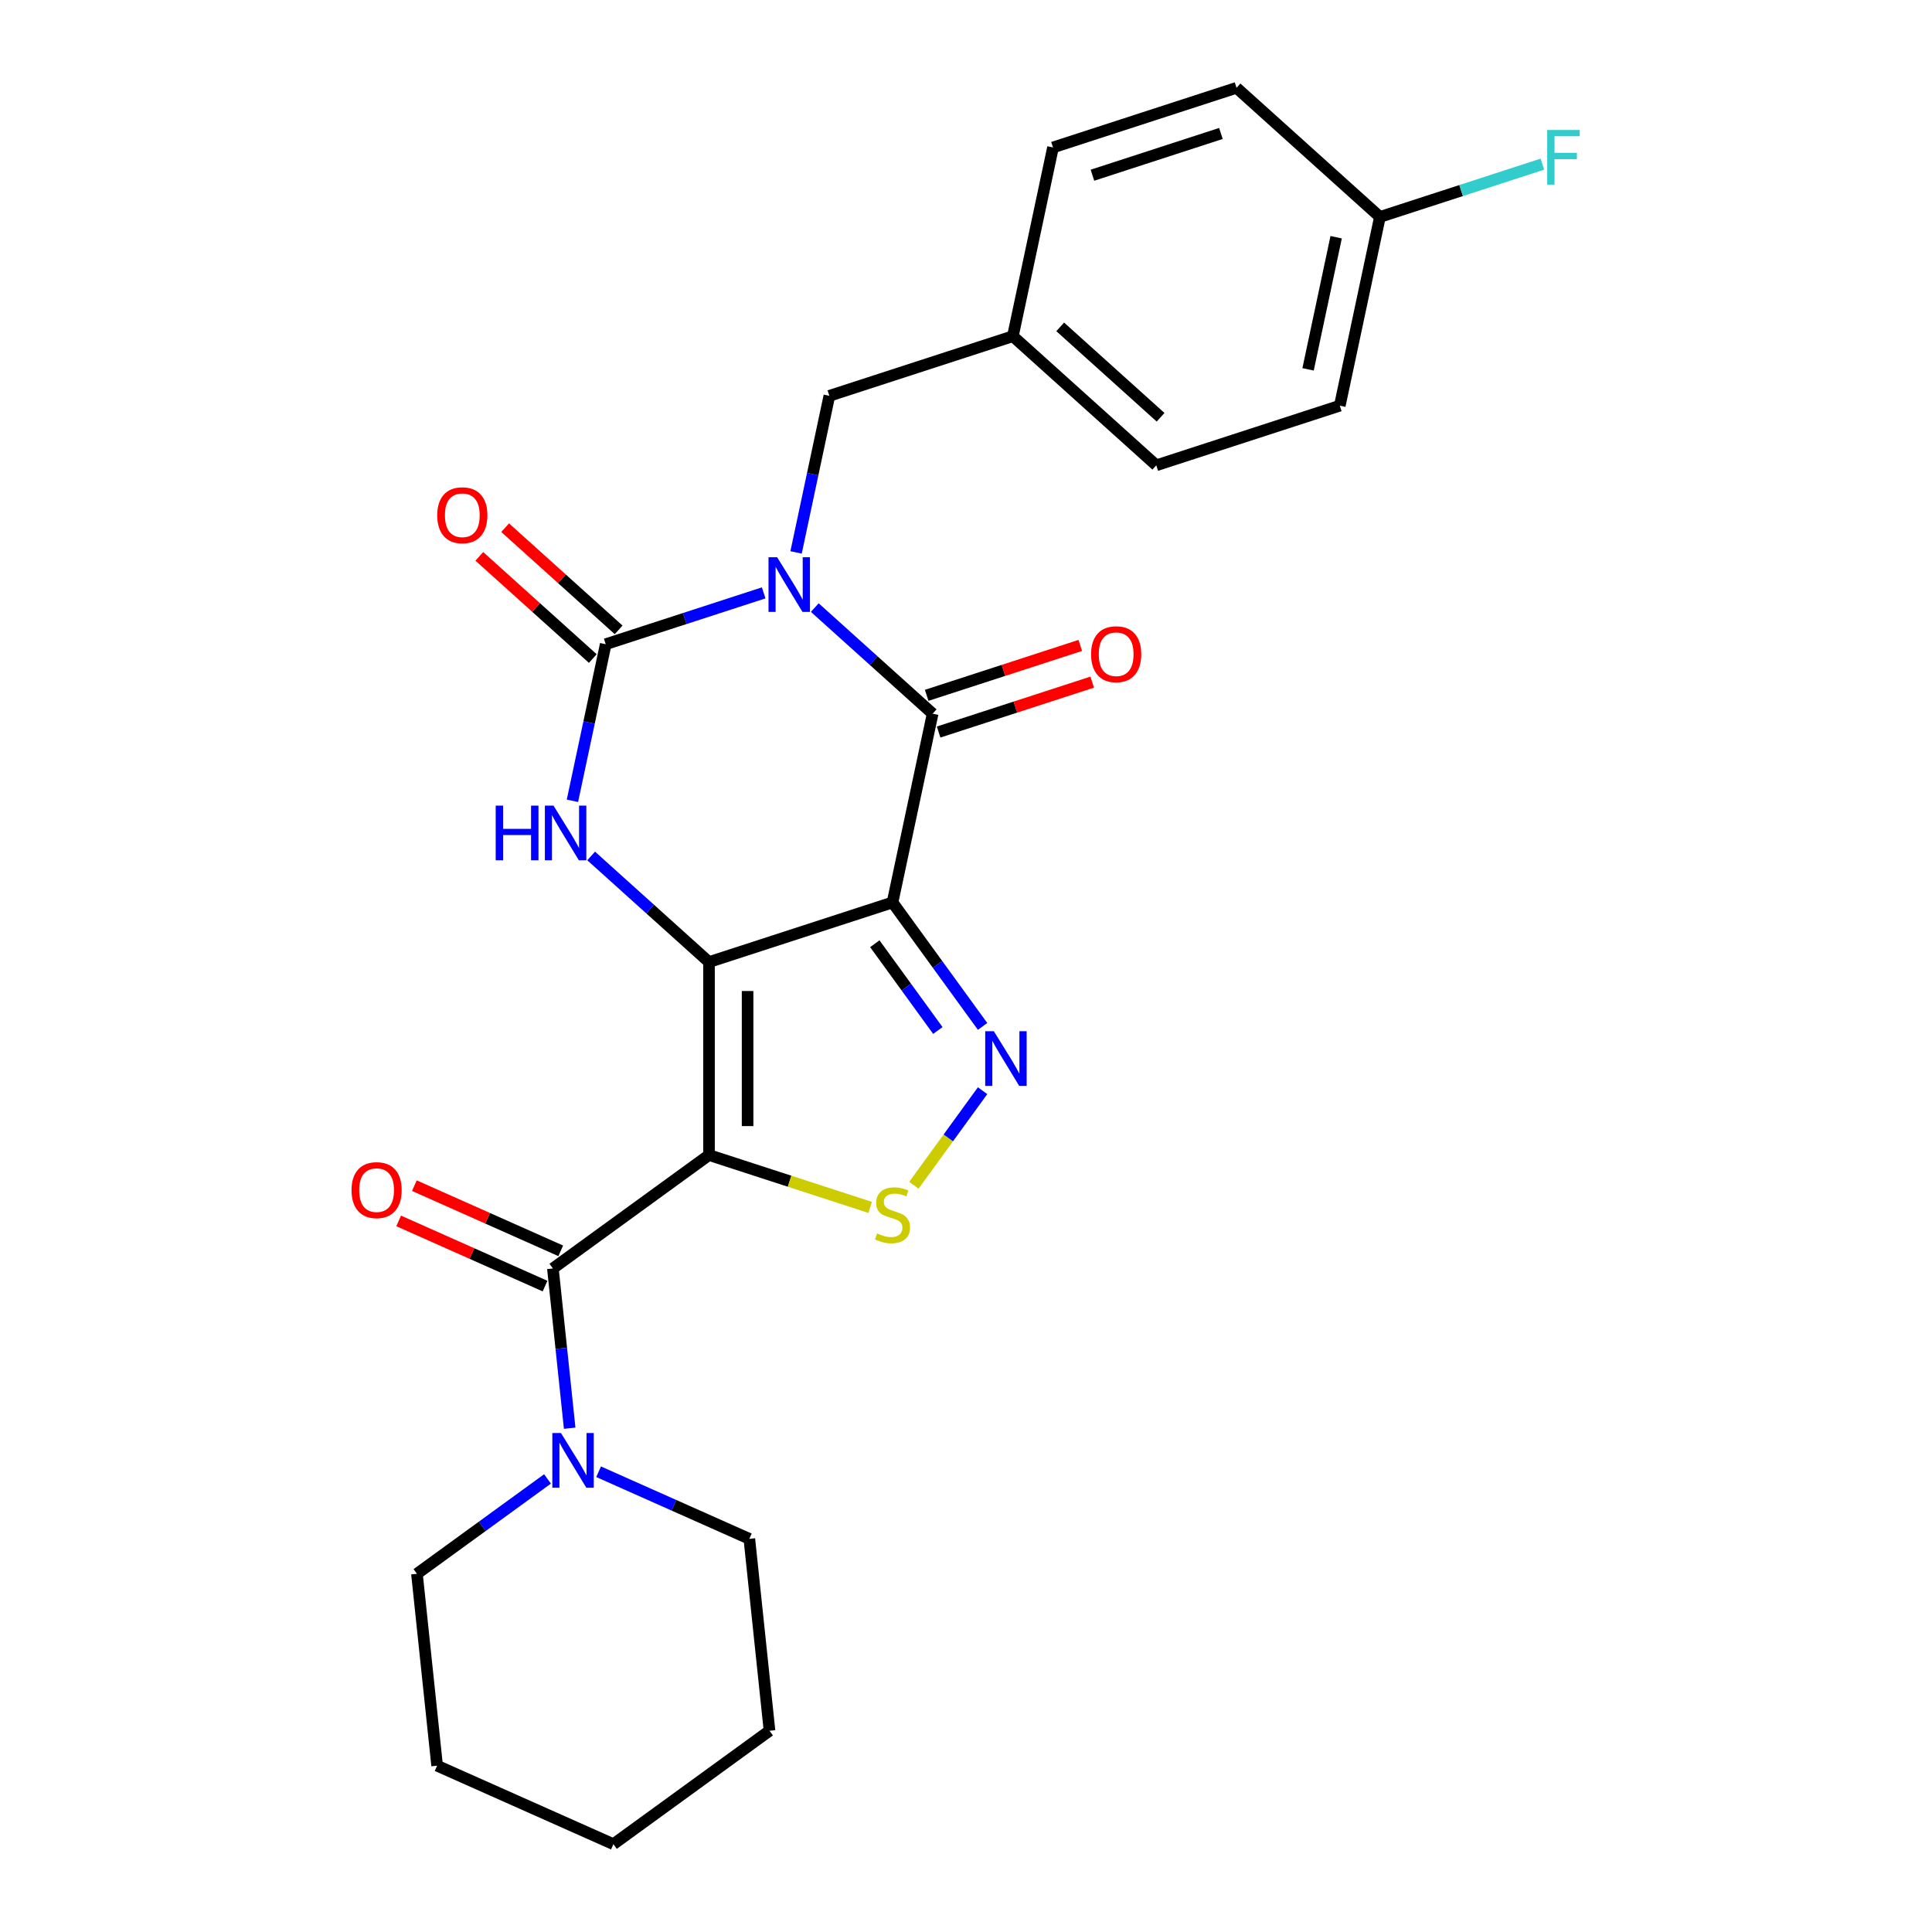 <?xml version='1.0' encoding='iso-8859-1'?>
<svg version='1.1' baseProfile='full'
              xmlns='http://www.w3.org/2000/svg'
                      xmlns:rdkit='http://www.rdkit.org/xml'
                      xmlns:xlink='http://www.w3.org/1999/xlink'
                  xml:space='preserve'
width='1000px' height='1000px' viewBox='0 0 1000 1000'>
<!-- END OF HEADER -->
<rect style='opacity:1.0;fill:#FFFFFF;stroke:none' width='1000' height='1000' x='0' y='0'> </rect>
<path class='bond-1' d='M 366.976,497.966 L 461.966,467.102' style='fill:none;fill-rule:evenodd;stroke:#000000;stroke-width:6px;stroke-linecap:butt;stroke-linejoin:miter;stroke-opacity:1' />
<path class='bond-2' d='M 366.976,497.966 L 366.976,597.845' style='fill:none;fill-rule:evenodd;stroke:#000000;stroke-width:6px;stroke-linecap:butt;stroke-linejoin:miter;stroke-opacity:1' />
<path class='bond-2' d='M 386.952,512.948 L 386.952,582.863' style='fill:none;fill-rule:evenodd;stroke:#000000;stroke-width:6px;stroke-linecap:butt;stroke-linejoin:miter;stroke-opacity:1' />
<path class='bond-5' d='M 366.976,497.966 L 336.476,470.504' style='fill:none;fill-rule:evenodd;stroke:#000000;stroke-width:6px;stroke-linecap:butt;stroke-linejoin:miter;stroke-opacity:1' />
<path class='bond-5' d='M 336.476,470.504 L 305.976,443.041' style='fill:none;fill-rule:evenodd;stroke:#0000FF;stroke-width:6px;stroke-linecap:butt;stroke-linejoin:miter;stroke-opacity:1' />
<path class='bond-0' d='M 395.284,306.871 L 354.401,320.155' style='fill:none;fill-rule:evenodd;stroke:#0000FF;stroke-width:6px;stroke-linecap:butt;stroke-linejoin:miter;stroke-opacity:1' />
<path class='bond-0' d='M 354.401,320.155 L 313.518,333.439' style='fill:none;fill-rule:evenodd;stroke:#000000;stroke-width:6px;stroke-linecap:butt;stroke-linejoin:miter;stroke-opacity:1' />
<path class='bond-10' d='M 412.045,285.935 L 420.66,245.407' style='fill:none;fill-rule:evenodd;stroke:#0000FF;stroke-width:6px;stroke-linecap:butt;stroke-linejoin:miter;stroke-opacity:1' />
<path class='bond-10' d='M 420.66,245.407 L 429.274,204.879' style='fill:none;fill-rule:evenodd;stroke:#000000;stroke-width:6px;stroke-linecap:butt;stroke-linejoin:miter;stroke-opacity:1' />
<path class='bond-27' d='M 421.732,314.481 L 452.232,341.944' style='fill:none;fill-rule:evenodd;stroke:#0000FF;stroke-width:6px;stroke-linecap:butt;stroke-linejoin:miter;stroke-opacity:1' />
<path class='bond-27' d='M 452.232,341.944 L 482.732,369.406' style='fill:none;fill-rule:evenodd;stroke:#000000;stroke-width:6px;stroke-linecap:butt;stroke-linejoin:miter;stroke-opacity:1' />
<path class='bond-3' d='M 461.966,467.102 L 482.732,369.406' style='fill:none;fill-rule:evenodd;stroke:#000000;stroke-width:6px;stroke-linecap:butt;stroke-linejoin:miter;stroke-opacity:1' />
<path class='bond-6' d='M 461.966,467.102 L 485.275,499.184' style='fill:none;fill-rule:evenodd;stroke:#000000;stroke-width:6px;stroke-linecap:butt;stroke-linejoin:miter;stroke-opacity:1' />
<path class='bond-6' d='M 485.275,499.184 L 508.584,531.266' style='fill:none;fill-rule:evenodd;stroke:#0000FF;stroke-width:6px;stroke-linecap:butt;stroke-linejoin:miter;stroke-opacity:1' />
<path class='bond-6' d='M 452.798,488.468 L 469.114,510.925' style='fill:none;fill-rule:evenodd;stroke:#000000;stroke-width:6px;stroke-linecap:butt;stroke-linejoin:miter;stroke-opacity:1' />
<path class='bond-6' d='M 469.114,510.925 L 485.431,533.382' style='fill:none;fill-rule:evenodd;stroke:#0000FF;stroke-width:6px;stroke-linecap:butt;stroke-linejoin:miter;stroke-opacity:1' />
<path class='bond-7' d='M 366.976,597.845 L 408.688,611.398' style='fill:none;fill-rule:evenodd;stroke:#000000;stroke-width:6px;stroke-linecap:butt;stroke-linejoin:miter;stroke-opacity:1' />
<path class='bond-7' d='M 408.688,611.398 L 450.4,624.951' style='fill:none;fill-rule:evenodd;stroke:#CCCC00;stroke-width:6px;stroke-linecap:butt;stroke-linejoin:miter;stroke-opacity:1' />
<path class='bond-8' d='M 366.976,597.845 L 286.173,656.552' style='fill:none;fill-rule:evenodd;stroke:#000000;stroke-width:6px;stroke-linecap:butt;stroke-linejoin:miter;stroke-opacity:1' />
<path class='bond-12' d='M 485.819,378.905 L 525.573,365.988' style='fill:none;fill-rule:evenodd;stroke:#000000;stroke-width:6px;stroke-linecap:butt;stroke-linejoin:miter;stroke-opacity:1' />
<path class='bond-12' d='M 525.573,365.988 L 565.328,353.071' style='fill:none;fill-rule:evenodd;stroke:#FF0000;stroke-width:6px;stroke-linecap:butt;stroke-linejoin:miter;stroke-opacity:1' />
<path class='bond-12' d='M 479.646,359.907 L 519.4,346.99' style='fill:none;fill-rule:evenodd;stroke:#000000;stroke-width:6px;stroke-linecap:butt;stroke-linejoin:miter;stroke-opacity:1' />
<path class='bond-12' d='M 519.4,346.99 L 559.155,334.073' style='fill:none;fill-rule:evenodd;stroke:#FF0000;stroke-width:6px;stroke-linecap:butt;stroke-linejoin:miter;stroke-opacity:1' />
<path class='bond-4' d='M 313.518,333.439 L 304.904,373.967' style='fill:none;fill-rule:evenodd;stroke:#000000;stroke-width:6px;stroke-linecap:butt;stroke-linejoin:miter;stroke-opacity:1' />
<path class='bond-4' d='M 304.904,373.967 L 296.289,414.495' style='fill:none;fill-rule:evenodd;stroke:#0000FF;stroke-width:6px;stroke-linecap:butt;stroke-linejoin:miter;stroke-opacity:1' />
<path class='bond-11' d='M 320.201,326.016 L 290.83,299.57' style='fill:none;fill-rule:evenodd;stroke:#000000;stroke-width:6px;stroke-linecap:butt;stroke-linejoin:miter;stroke-opacity:1' />
<path class='bond-11' d='M 290.83,299.57 L 261.458,273.124' style='fill:none;fill-rule:evenodd;stroke:#FF0000;stroke-width:6px;stroke-linecap:butt;stroke-linejoin:miter;stroke-opacity:1' />
<path class='bond-11' d='M 306.835,340.861 L 277.463,314.415' style='fill:none;fill-rule:evenodd;stroke:#000000;stroke-width:6px;stroke-linecap:butt;stroke-linejoin:miter;stroke-opacity:1' />
<path class='bond-11' d='M 277.463,314.415 L 248.092,287.969' style='fill:none;fill-rule:evenodd;stroke:#FF0000;stroke-width:6px;stroke-linecap:butt;stroke-linejoin:miter;stroke-opacity:1' />
<path class='bond-26' d='M 508.584,564.545 L 490.801,589.021' style='fill:none;fill-rule:evenodd;stroke:#0000FF;stroke-width:6px;stroke-linecap:butt;stroke-linejoin:miter;stroke-opacity:1' />
<path class='bond-26' d='M 490.801,589.021 L 473.018,613.497' style='fill:none;fill-rule:evenodd;stroke:#CCCC00;stroke-width:6px;stroke-linecap:butt;stroke-linejoin:miter;stroke-opacity:1' />
<path class='bond-9' d='M 286.173,656.552 L 290.519,697.897' style='fill:none;fill-rule:evenodd;stroke:#000000;stroke-width:6px;stroke-linecap:butt;stroke-linejoin:miter;stroke-opacity:1' />
<path class='bond-9' d='M 290.519,697.897 L 294.864,739.243' style='fill:none;fill-rule:evenodd;stroke:#0000FF;stroke-width:6px;stroke-linecap:butt;stroke-linejoin:miter;stroke-opacity:1' />
<path class='bond-13' d='M 290.235,647.427 L 252.354,630.562' style='fill:none;fill-rule:evenodd;stroke:#000000;stroke-width:6px;stroke-linecap:butt;stroke-linejoin:miter;stroke-opacity:1' />
<path class='bond-13' d='M 252.354,630.562 L 214.473,613.696' style='fill:none;fill-rule:evenodd;stroke:#FF0000;stroke-width:6px;stroke-linecap:butt;stroke-linejoin:miter;stroke-opacity:1' />
<path class='bond-13' d='M 282.111,665.676 L 244.229,648.81' style='fill:none;fill-rule:evenodd;stroke:#000000;stroke-width:6px;stroke-linecap:butt;stroke-linejoin:miter;stroke-opacity:1' />
<path class='bond-13' d='M 244.229,648.81 L 206.348,631.944' style='fill:none;fill-rule:evenodd;stroke:#FF0000;stroke-width:6px;stroke-linecap:butt;stroke-linejoin:miter;stroke-opacity:1' />
<path class='bond-21' d='M 283.389,765.491 L 249.6,790.04' style='fill:none;fill-rule:evenodd;stroke:#0000FF;stroke-width:6px;stroke-linecap:butt;stroke-linejoin:miter;stroke-opacity:1' />
<path class='bond-21' d='M 249.6,790.04 L 215.81,814.59' style='fill:none;fill-rule:evenodd;stroke:#000000;stroke-width:6px;stroke-linecap:butt;stroke-linejoin:miter;stroke-opacity:1' />
<path class='bond-22' d='M 309.837,761.771 L 348.847,779.139' style='fill:none;fill-rule:evenodd;stroke:#0000FF;stroke-width:6px;stroke-linecap:butt;stroke-linejoin:miter;stroke-opacity:1' />
<path class='bond-22' d='M 348.847,779.139 L 387.857,796.507' style='fill:none;fill-rule:evenodd;stroke:#000000;stroke-width:6px;stroke-linecap:butt;stroke-linejoin:miter;stroke-opacity:1' />
<path class='bond-14' d='M 429.274,204.879 L 524.264,174.015' style='fill:none;fill-rule:evenodd;stroke:#000000;stroke-width:6px;stroke-linecap:butt;stroke-linejoin:miter;stroke-opacity:1' />
<path class='bond-17' d='M 524.264,174.015 L 545.03,76.319' style='fill:none;fill-rule:evenodd;stroke:#000000;stroke-width:6px;stroke-linecap:butt;stroke-linejoin:miter;stroke-opacity:1' />
<path class='bond-18' d='M 524.264,174.015 L 598.488,240.846' style='fill:none;fill-rule:evenodd;stroke:#000000;stroke-width:6px;stroke-linecap:butt;stroke-linejoin:miter;stroke-opacity:1' />
<path class='bond-18' d='M 548.764,169.194 L 600.721,215.977' style='fill:none;fill-rule:evenodd;stroke:#000000;stroke-width:6px;stroke-linecap:butt;stroke-linejoin:miter;stroke-opacity:1' />
<path class='bond-15' d='M 714.244,112.286 L 693.478,209.982' style='fill:none;fill-rule:evenodd;stroke:#000000;stroke-width:6px;stroke-linecap:butt;stroke-linejoin:miter;stroke-opacity:1' />
<path class='bond-15' d='M 691.59,122.787 L 677.054,191.175' style='fill:none;fill-rule:evenodd;stroke:#000000;stroke-width:6px;stroke-linecap:butt;stroke-linejoin:miter;stroke-opacity:1' />
<path class='bond-16' d='M 714.244,112.286 L 756.286,98.626' style='fill:none;fill-rule:evenodd;stroke:#000000;stroke-width:6px;stroke-linecap:butt;stroke-linejoin:miter;stroke-opacity:1' />
<path class='bond-16' d='M 756.286,98.626 L 798.327,84.966' style='fill:none;fill-rule:evenodd;stroke:#33CCCC;stroke-width:6px;stroke-linecap:butt;stroke-linejoin:miter;stroke-opacity:1' />
<path class='bond-29' d='M 714.244,112.286 L 640.02,45.455' style='fill:none;fill-rule:evenodd;stroke:#000000;stroke-width:6px;stroke-linecap:butt;stroke-linejoin:miter;stroke-opacity:1' />
<path class='bond-20' d='M 545.03,76.319 L 640.02,45.455' style='fill:none;fill-rule:evenodd;stroke:#000000;stroke-width:6px;stroke-linecap:butt;stroke-linejoin:miter;stroke-opacity:1' />
<path class='bond-20' d='M 565.451,90.687 L 631.944,69.082' style='fill:none;fill-rule:evenodd;stroke:#000000;stroke-width:6px;stroke-linecap:butt;stroke-linejoin:miter;stroke-opacity:1' />
<path class='bond-19' d='M 598.488,240.846 L 693.478,209.982' style='fill:none;fill-rule:evenodd;stroke:#000000;stroke-width:6px;stroke-linecap:butt;stroke-linejoin:miter;stroke-opacity:1' />
<path class='bond-23' d='M 215.81,814.59 L 226.25,913.921' style='fill:none;fill-rule:evenodd;stroke:#000000;stroke-width:6px;stroke-linecap:butt;stroke-linejoin:miter;stroke-opacity:1' />
<path class='bond-24' d='M 387.857,796.507 L 398.297,895.838' style='fill:none;fill-rule:evenodd;stroke:#000000;stroke-width:6px;stroke-linecap:butt;stroke-linejoin:miter;stroke-opacity:1' />
<path class='bond-28' d='M 226.25,913.921 L 317.493,954.545' style='fill:none;fill-rule:evenodd;stroke:#000000;stroke-width:6px;stroke-linecap:butt;stroke-linejoin:miter;stroke-opacity:1' />
<path class='bond-25' d='M 398.297,895.838 L 317.493,954.545' style='fill:none;fill-rule:evenodd;stroke:#000000;stroke-width:6px;stroke-linecap:butt;stroke-linejoin:miter;stroke-opacity:1' />
<path  class='atom-1' d='M 402.256 288.432
L 411.524 303.413
Q 412.443 304.892, 413.922 307.568
Q 415.4 310.245, 415.48 310.405
L 415.48 288.432
L 419.235 288.432
L 419.235 316.717
L 415.36 316.717
L 405.412 300.337
Q 404.253 298.42, 403.015 296.222
Q 401.816 294.025, 401.457 293.346
L 401.457 316.717
L 397.781 316.717
L 397.781 288.432
L 402.256 288.432
' fill='#0000FF'/>
<path  class='atom-6' d='M 256.576 416.992
L 260.412 416.992
L 260.412 429.017
L 274.874 429.017
L 274.874 416.992
L 278.709 416.992
L 278.709 445.277
L 274.874 445.277
L 274.874 432.213
L 260.412 432.213
L 260.412 445.277
L 256.576 445.277
L 256.576 416.992
' fill='#0000FF'/>
<path  class='atom-6' d='M 286.5 416.992
L 295.769 431.973
Q 296.687 433.452, 298.166 436.128
Q 299.644 438.805, 299.724 438.965
L 299.724 416.992
L 303.479 416.992
L 303.479 445.277
L 299.604 445.277
L 289.656 428.897
Q 288.497 426.979, 287.259 424.782
Q 286.06 422.585, 285.701 421.906
L 285.701 445.277
L 282.025 445.277
L 282.025 416.992
L 286.5 416.992
' fill='#0000FF'/>
<path  class='atom-7' d='M 514.421 533.763
L 523.69 548.744
Q 524.609 550.223, 526.087 552.899
Q 527.565 555.576, 527.645 555.736
L 527.645 533.763
L 531.4 533.763
L 531.4 562.048
L 527.525 562.048
L 517.577 545.668
Q 516.419 543.75, 515.18 541.553
Q 513.982 539.356, 513.622 538.677
L 513.622 562.048
L 509.946 562.048
L 509.946 533.763
L 514.421 533.763
' fill='#0000FF'/>
<path  class='atom-8' d='M 453.976 638.417
Q 454.296 638.537, 455.614 639.096
Q 456.932 639.655, 458.371 640.015
Q 459.849 640.335, 461.287 640.335
Q 463.964 640.335, 465.522 639.056
Q 467.08 637.738, 467.08 635.46
Q 467.08 633.902, 466.281 632.944
Q 465.522 631.985, 464.323 631.465
Q 463.125 630.946, 461.127 630.347
Q 458.61 629.588, 457.092 628.869
Q 455.614 628.149, 454.535 626.631
Q 453.497 625.113, 453.497 622.556
Q 453.497 619.001, 455.894 616.803
Q 458.331 614.606, 463.125 614.606
Q 466.401 614.606, 470.116 616.164
L 469.198 619.24
Q 465.802 617.842, 463.245 617.842
Q 460.488 617.842, 458.97 619.001
Q 457.452 620.119, 457.492 622.077
Q 457.492 623.595, 458.251 624.514
Q 459.05 625.433, 460.169 625.952
Q 461.327 626.471, 463.245 627.071
Q 465.802 627.87, 467.32 628.669
Q 468.838 629.468, 469.917 631.106
Q 471.035 632.704, 471.035 635.46
Q 471.035 639.376, 468.399 641.493
Q 465.802 643.571, 461.447 643.571
Q 458.93 643.571, 457.012 643.011
Q 455.135 642.492, 452.897 641.573
L 453.976 638.417
' fill='#CCCC00'/>
<path  class='atom-10' d='M 290.361 741.74
L 299.629 756.722
Q 300.548 758.2, 302.027 760.877
Q 303.505 763.554, 303.585 763.713
L 303.585 741.74
L 307.34 741.74
L 307.34 770.026
L 303.465 770.026
L 293.517 753.646
Q 292.358 751.728, 291.12 749.531
Q 289.921 747.333, 289.562 746.654
L 289.562 770.026
L 285.886 770.026
L 285.886 741.74
L 290.361 741.74
' fill='#0000FF'/>
<path  class='atom-12' d='M 226.31 266.687
Q 226.31 259.895, 229.666 256.1
Q 233.022 252.304, 239.294 252.304
Q 245.566 252.304, 248.922 256.1
Q 252.278 259.895, 252.278 266.687
Q 252.278 273.558, 248.882 277.474
Q 245.486 281.349, 239.294 281.349
Q 233.062 281.349, 229.666 277.474
Q 226.31 273.598, 226.31 266.687
M 239.294 278.153
Q 243.609 278.153, 245.926 275.276
Q 248.283 272.36, 248.283 266.687
Q 248.283 261.134, 245.926 258.337
Q 243.609 255.5, 239.294 255.5
Q 234.979 255.5, 232.622 258.297
Q 230.305 261.094, 230.305 266.687
Q 230.305 272.4, 232.622 275.276
Q 234.979 278.153, 239.294 278.153
' fill='#FF0000'/>
<path  class='atom-13' d='M 564.738 338.622
Q 564.738 331.83, 568.094 328.035
Q 571.45 324.239, 577.722 324.239
Q 583.995 324.239, 587.351 328.035
Q 590.706 331.83, 590.706 338.622
Q 590.706 345.494, 587.311 349.409
Q 583.915 353.284, 577.722 353.284
Q 571.49 353.284, 568.094 349.409
Q 564.738 345.534, 564.738 338.622
M 577.722 350.088
Q 582.037 350.088, 584.354 347.212
Q 586.711 344.295, 586.711 338.622
Q 586.711 333.069, 584.354 330.272
Q 582.037 327.436, 577.722 327.436
Q 573.408 327.436, 571.05 330.232
Q 568.733 333.029, 568.733 338.622
Q 568.733 344.335, 571.05 347.212
Q 573.408 350.088, 577.722 350.088
' fill='#FF0000'/>
<path  class='atom-14' d='M 181.945 616.007
Q 181.945 609.216, 185.301 605.42
Q 188.657 601.625, 194.93 601.625
Q 201.202 601.625, 204.558 605.42
Q 207.914 609.216, 207.914 616.007
Q 207.914 622.879, 204.518 626.794
Q 201.122 630.669, 194.93 630.669
Q 188.697 630.669, 185.301 626.794
Q 181.945 622.919, 181.945 616.007
M 194.93 627.473
Q 199.244 627.473, 201.561 624.597
Q 203.919 621.68, 203.919 616.007
Q 203.919 610.454, 201.561 607.657
Q 199.244 604.821, 194.93 604.821
Q 190.615 604.821, 188.258 607.618
Q 185.94 610.414, 185.94 616.007
Q 185.94 621.72, 188.258 624.597
Q 190.615 627.473, 194.93 627.473
' fill='#FF0000'/>
<path  class='atom-17' d='M 800.824 67.279
L 817.644 67.279
L 817.644 70.515
L 804.62 70.515
L 804.62 79.105
L 816.206 79.105
L 816.206 82.381
L 804.62 82.381
L 804.62 95.565
L 800.824 95.565
L 800.824 67.279
' fill='#33CCCC'/>
</svg>
